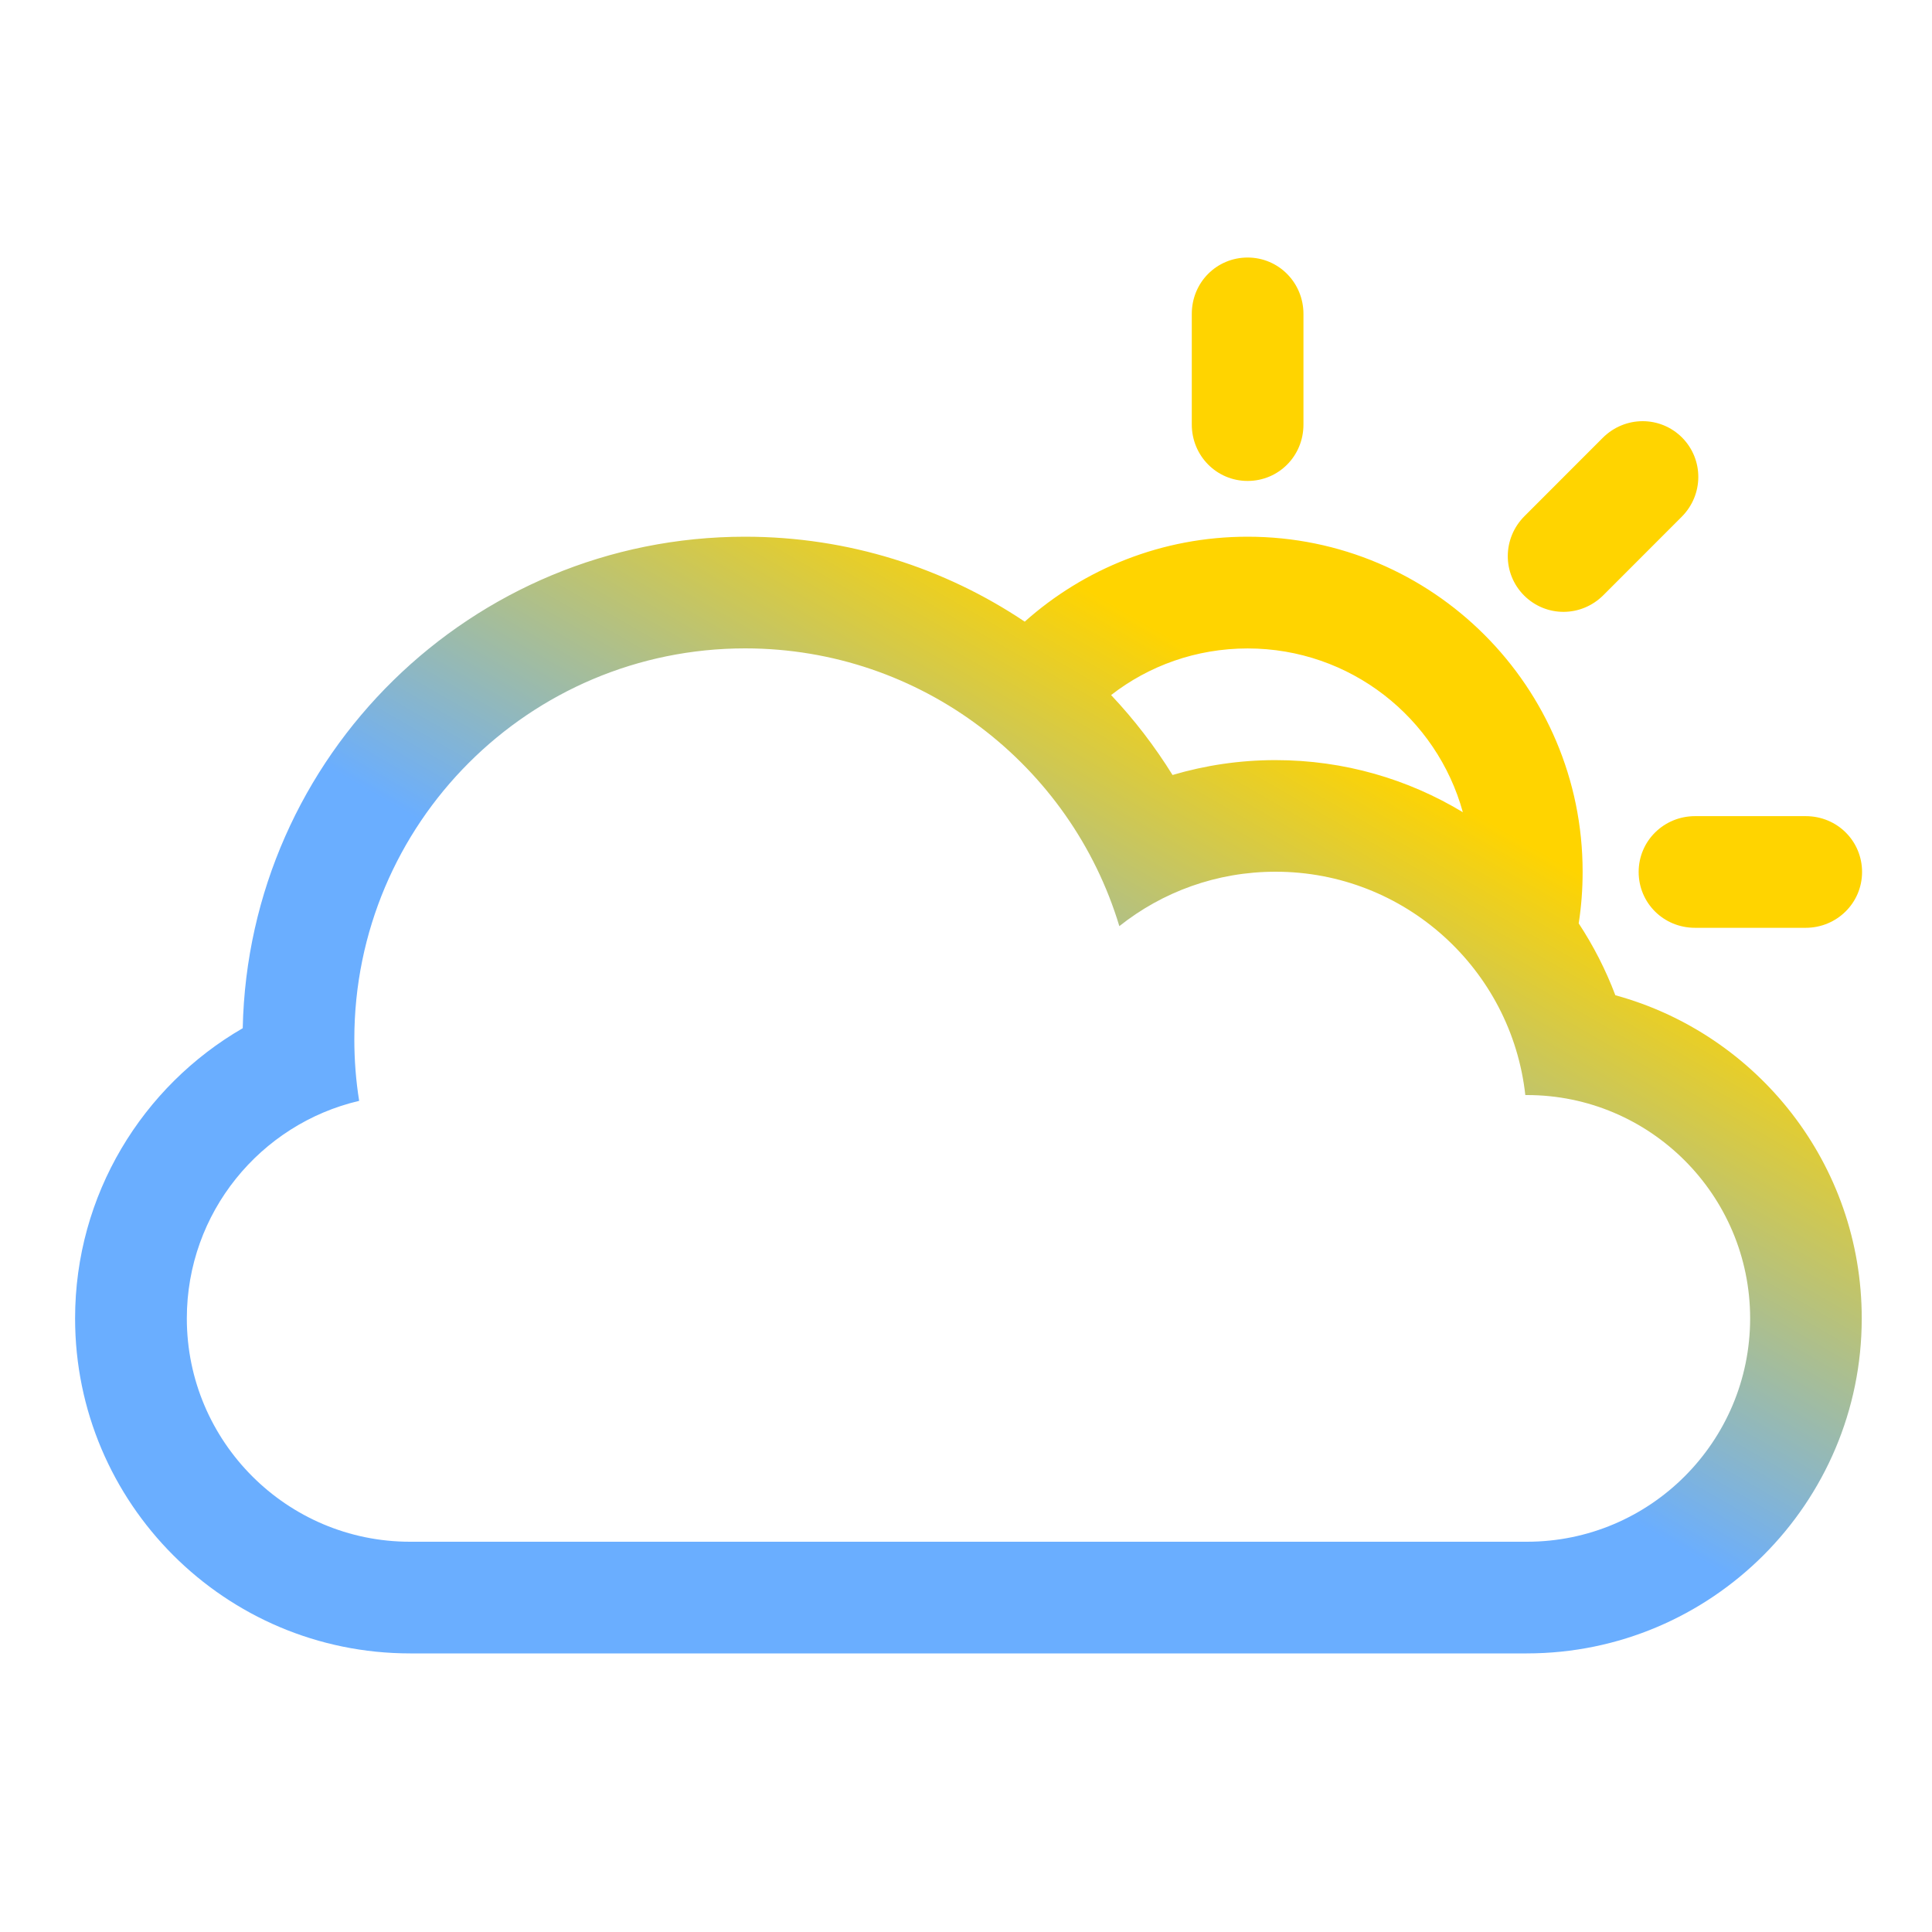<?xml version="1.0" encoding="utf-8"?>
<!-- Generator: Adobe Illustrator 17.0.0, SVG Export Plug-In . SVG Version: 6.00 Build 0)  -->
<!DOCTYPE svg PUBLIC "-//W3C//DTD SVG 1.1//EN" "http://www.w3.org/Graphics/SVG/1.1/DTD/svg11.dtd">
<svg version="1.1" id="Capa_1" xmlns="http://www.w3.org/2000/svg" xmlns:xlink="http://www.w3.org/1999/xlink" x="0px" y="0px"
	 width="30px" height="30px" viewBox="0.5 31.5 30 30" enable-background="new 0.5 31.5 30 30" xml:space="preserve">
<linearGradient id="SVGID_1_" gradientUnits="userSpaceOnUse" x1="10.655" y1="60.165" x2="24.131" y2="36.824">
	<stop  offset="0.444" style="stop-color:#6AAEFF"/>
	<stop  offset="0.752" style="stop-color:#FFD400"/>
</linearGradient>
<path fill="url(#SVGID_1_)" d="M25.583,46.954c-0.149-0.395-0.341-0.769-0.569-1.116c0.041-0.262,0.061-0.53,0.061-0.802
	c0-2.872-2.33-5.202-5.202-5.202c-1.329,0-2.542,0.499-3.461,1.319c-1.241-0.832-2.734-1.319-4.342-1.319
	c-4.252,0-7.711,3.402-7.801,7.632c-1.556,0.901-2.603,2.584-2.603,4.506c0,2.871,2.33,5.202,5.202,5.202h17.339
	c2.871,0,5.202-2.335,5.202-5.202C29.41,49.575,27.788,47.557,25.583,46.954z M19.873,41.569c1.594,0,2.938,1.076,3.342,2.543
	c-0.849-0.513-1.843-0.809-2.909-0.809c-0.556,0-1.092,0.081-1.599,0.231c-0.277-0.446-0.596-0.862-0.954-1.241
	C18.338,41.838,19.075,41.569,19.873,41.569z M24.21,55.44H6.866c-1.91,0-3.465-1.553-3.465-3.468c0-1.641,1.142-3.019,2.676-3.378
	c-0.05-0.311-0.075-0.631-0.075-0.957c0-3.352,2.717-6.069,6.069-6.069c2.741,0,5.058,1.818,5.81,4.313
	c0.667-0.53,1.508-0.845,2.426-0.845c2.008,0,3.663,1.517,3.878,3.468h0.026c1.91,0,3.465,1.553,3.465,3.468
	C27.676,53.884,26.125,55.44,24.21,55.44z M25.398,40.741l1.214-1.215c0.343-0.342,0.346-0.89,0.007-1.232
	c-0.339-0.338-0.885-0.341-1.233,0.006l-1.214,1.215c-0.342,0.342-0.347,0.89-0.006,1.232
	C24.505,41.085,25.051,41.088,25.398,40.741z M19.873,38.968c0.479,0,0.867-0.384,0.867-0.876v-1.717
	c0-0.484-0.384-0.876-0.867-0.876c-0.479,0-0.867,0.384-0.867,0.876v1.717C19.006,38.576,19.39,38.968,19.873,38.968z M25.945,45.04
	c0,0.479,0.384,0.867,0.876,0.867h1.717c0.484,0,0.876-0.385,0.876-0.867c0-0.479-0.384-0.867-0.876-0.867h-1.717
	C26.337,44.173,25.945,44.557,25.945,45.04z"/>
</svg>
